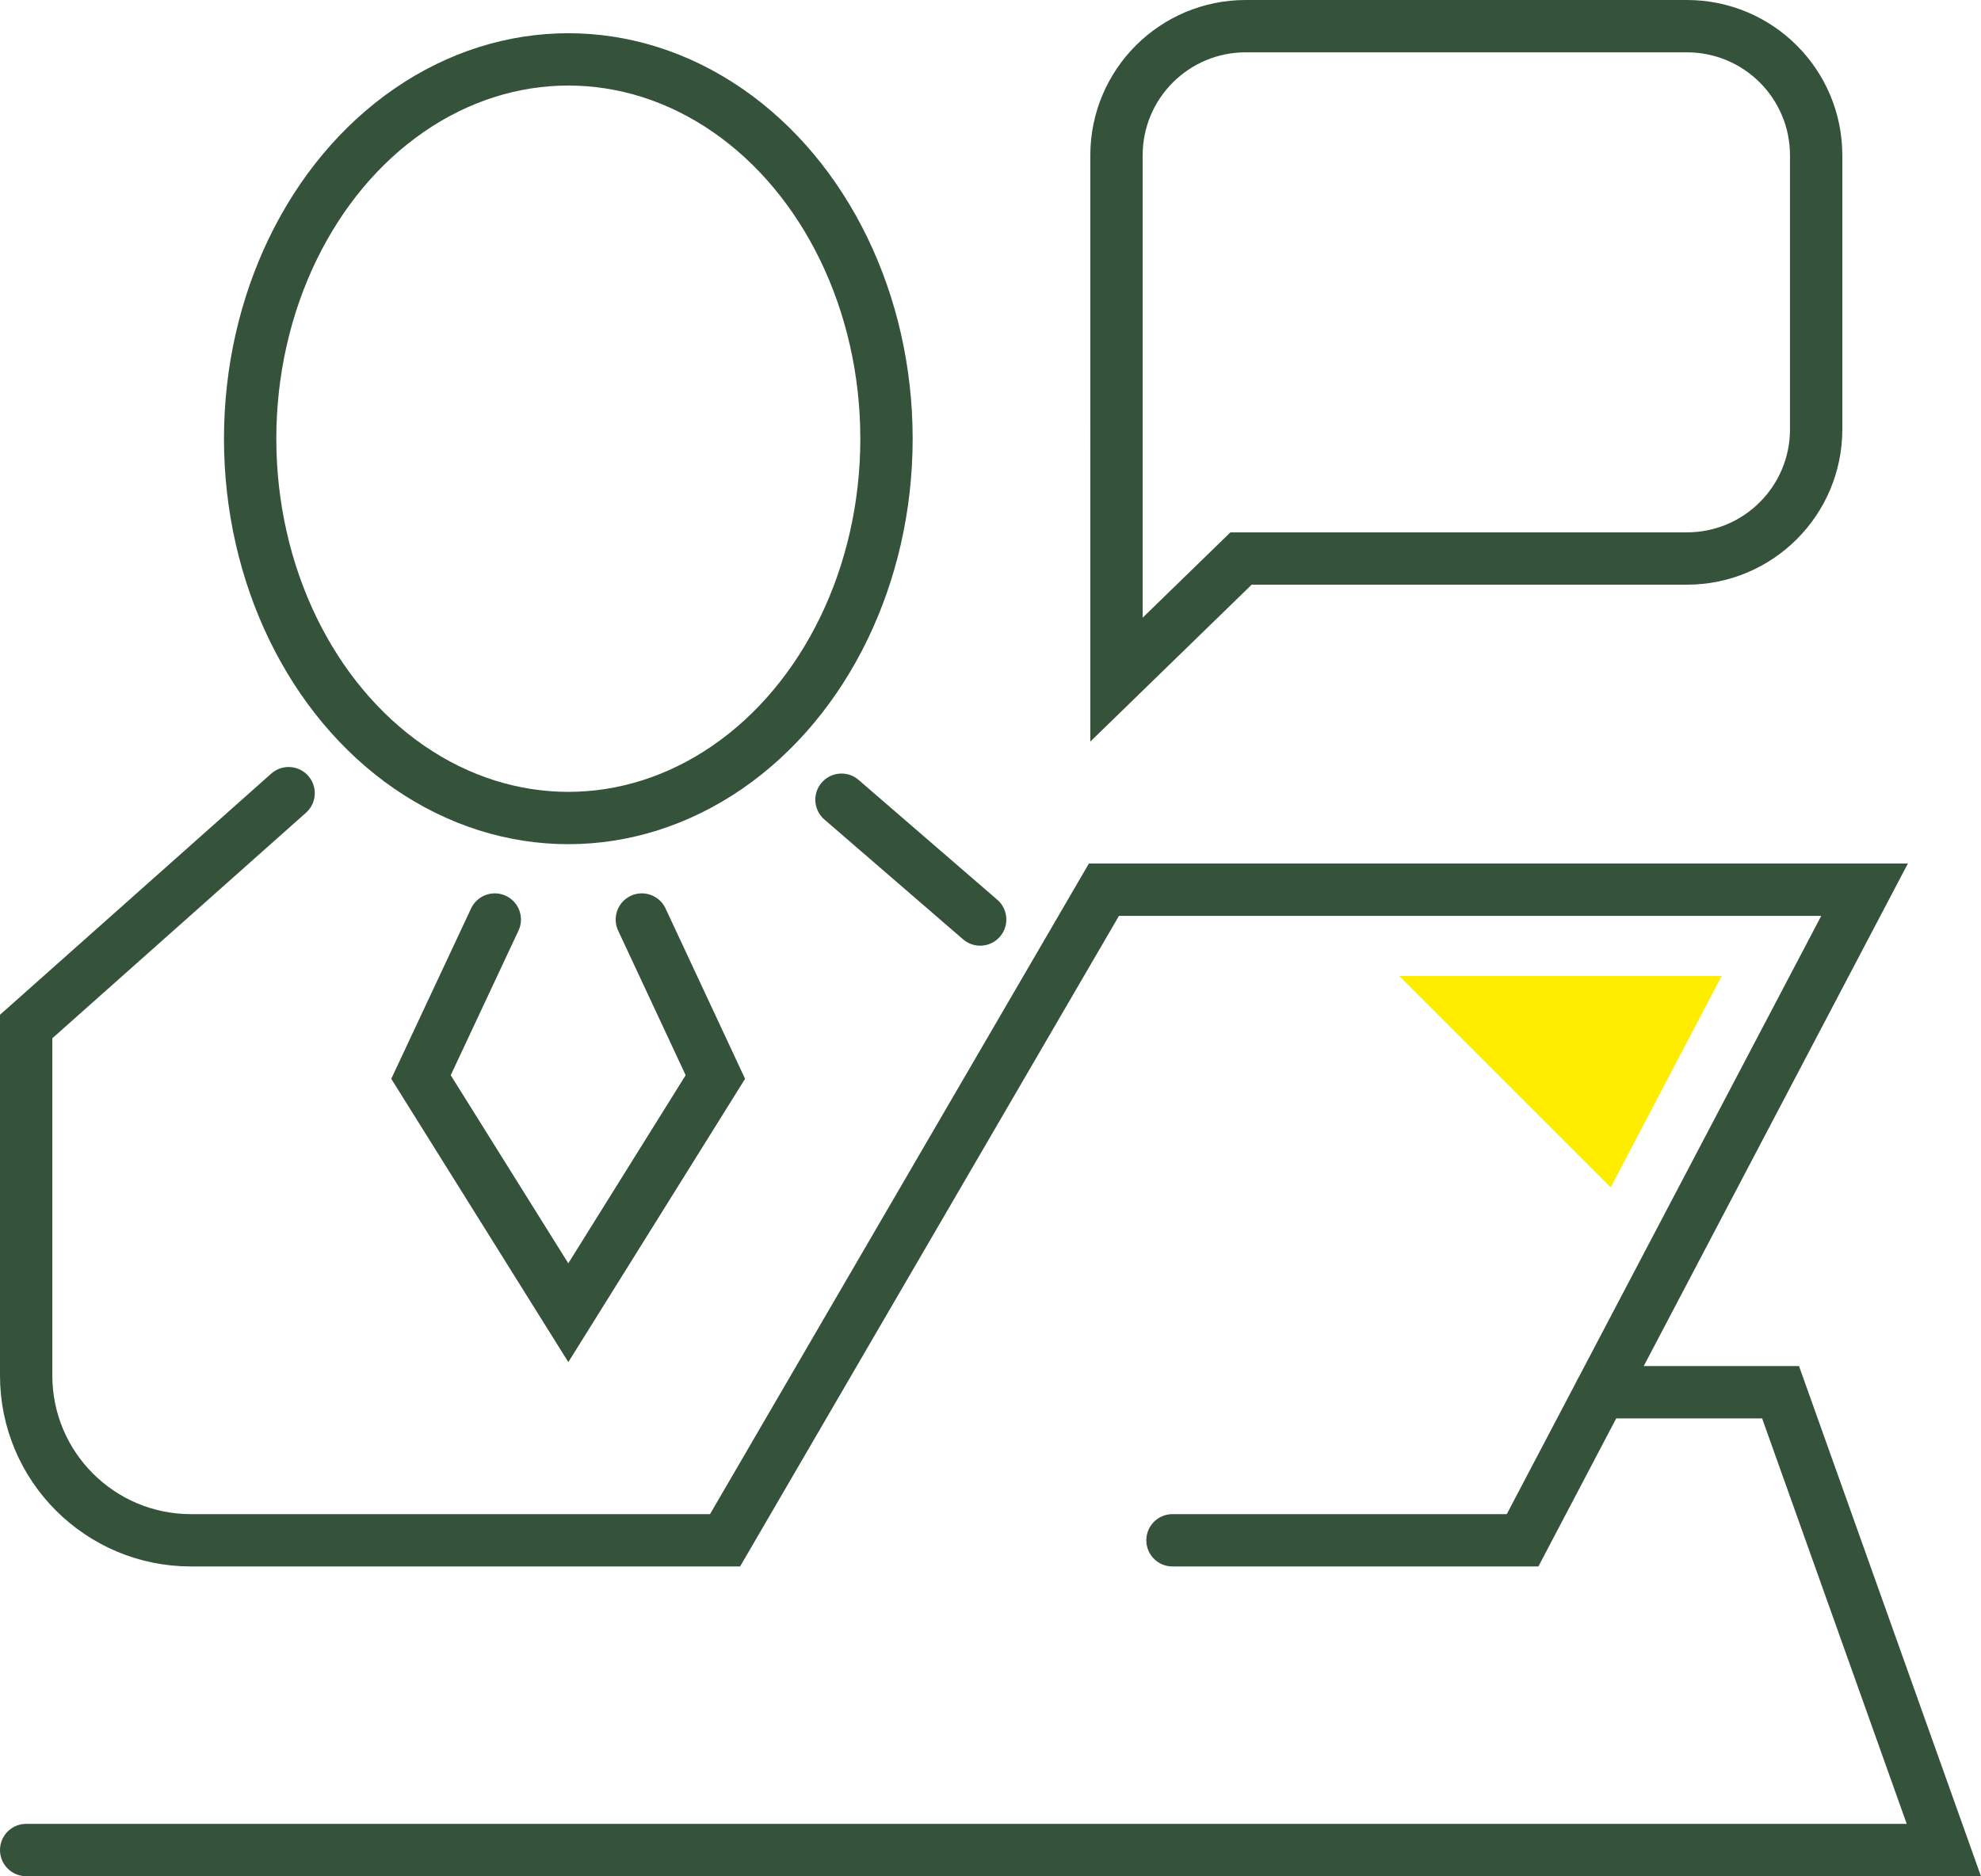 <?xml version="1.0" encoding="UTF-8"?>
<svg xmlns="http://www.w3.org/2000/svg" id="Ebene_1" data-name="Ebene 1" viewBox="0 0 75.71 71.72">
  <defs>
    <style>
      .cls-1 {
        fill: #ffed00;
        stroke-width: 0px;
      }

      .cls-2 {
        fill: none;
        stroke: #35523b;
        stroke-linecap: round;
        stroke-miterlimit: 10;
        stroke-width: 2px;
      }
    </style>
  </defs>
  <g>
    <g>
      <line class="cls-2" x1="32.16" y1="30.57" x2="37.46" y2="35.15"></line>
      <ellipse class="cls-2" cx="21.72" cy="16.77" rx="12.16" ry="14.5"></ellipse>
    </g>
    <path class="cls-2" d="M47.43,21.35l-4.76,4.63V5.94c0-2.73,2.21-4.94,4.94-4.94h16.86c2.73,0,4.94,2.21,4.94,4.94v10.47c0,2.73-2.21,4.94-4.94,4.94h-17.03Z"></path>
    <path class="cls-2" d="M11.03,30.32L1,39.24v13.34c0,3.48,2.82,6.3,6.3,6.3h20.41l14.48-24.87h29.07l-13.07,24.87h-13.38"></path>
    <polyline class="cls-2" points="18.91 35.15 16.09 41.17 21.72 50.18 27.34 41.17 24.53 35.15"></polyline>
    <polyline class="cls-2" points="61.17 53.22 68.05 53.22 74.29 70.72 1 70.72"></polyline>
  </g>
  <polygon class="cls-1" points="53.48 37.31 61.56 45.39 65.8 37.31 53.48 37.31"></polygon>
</svg>
